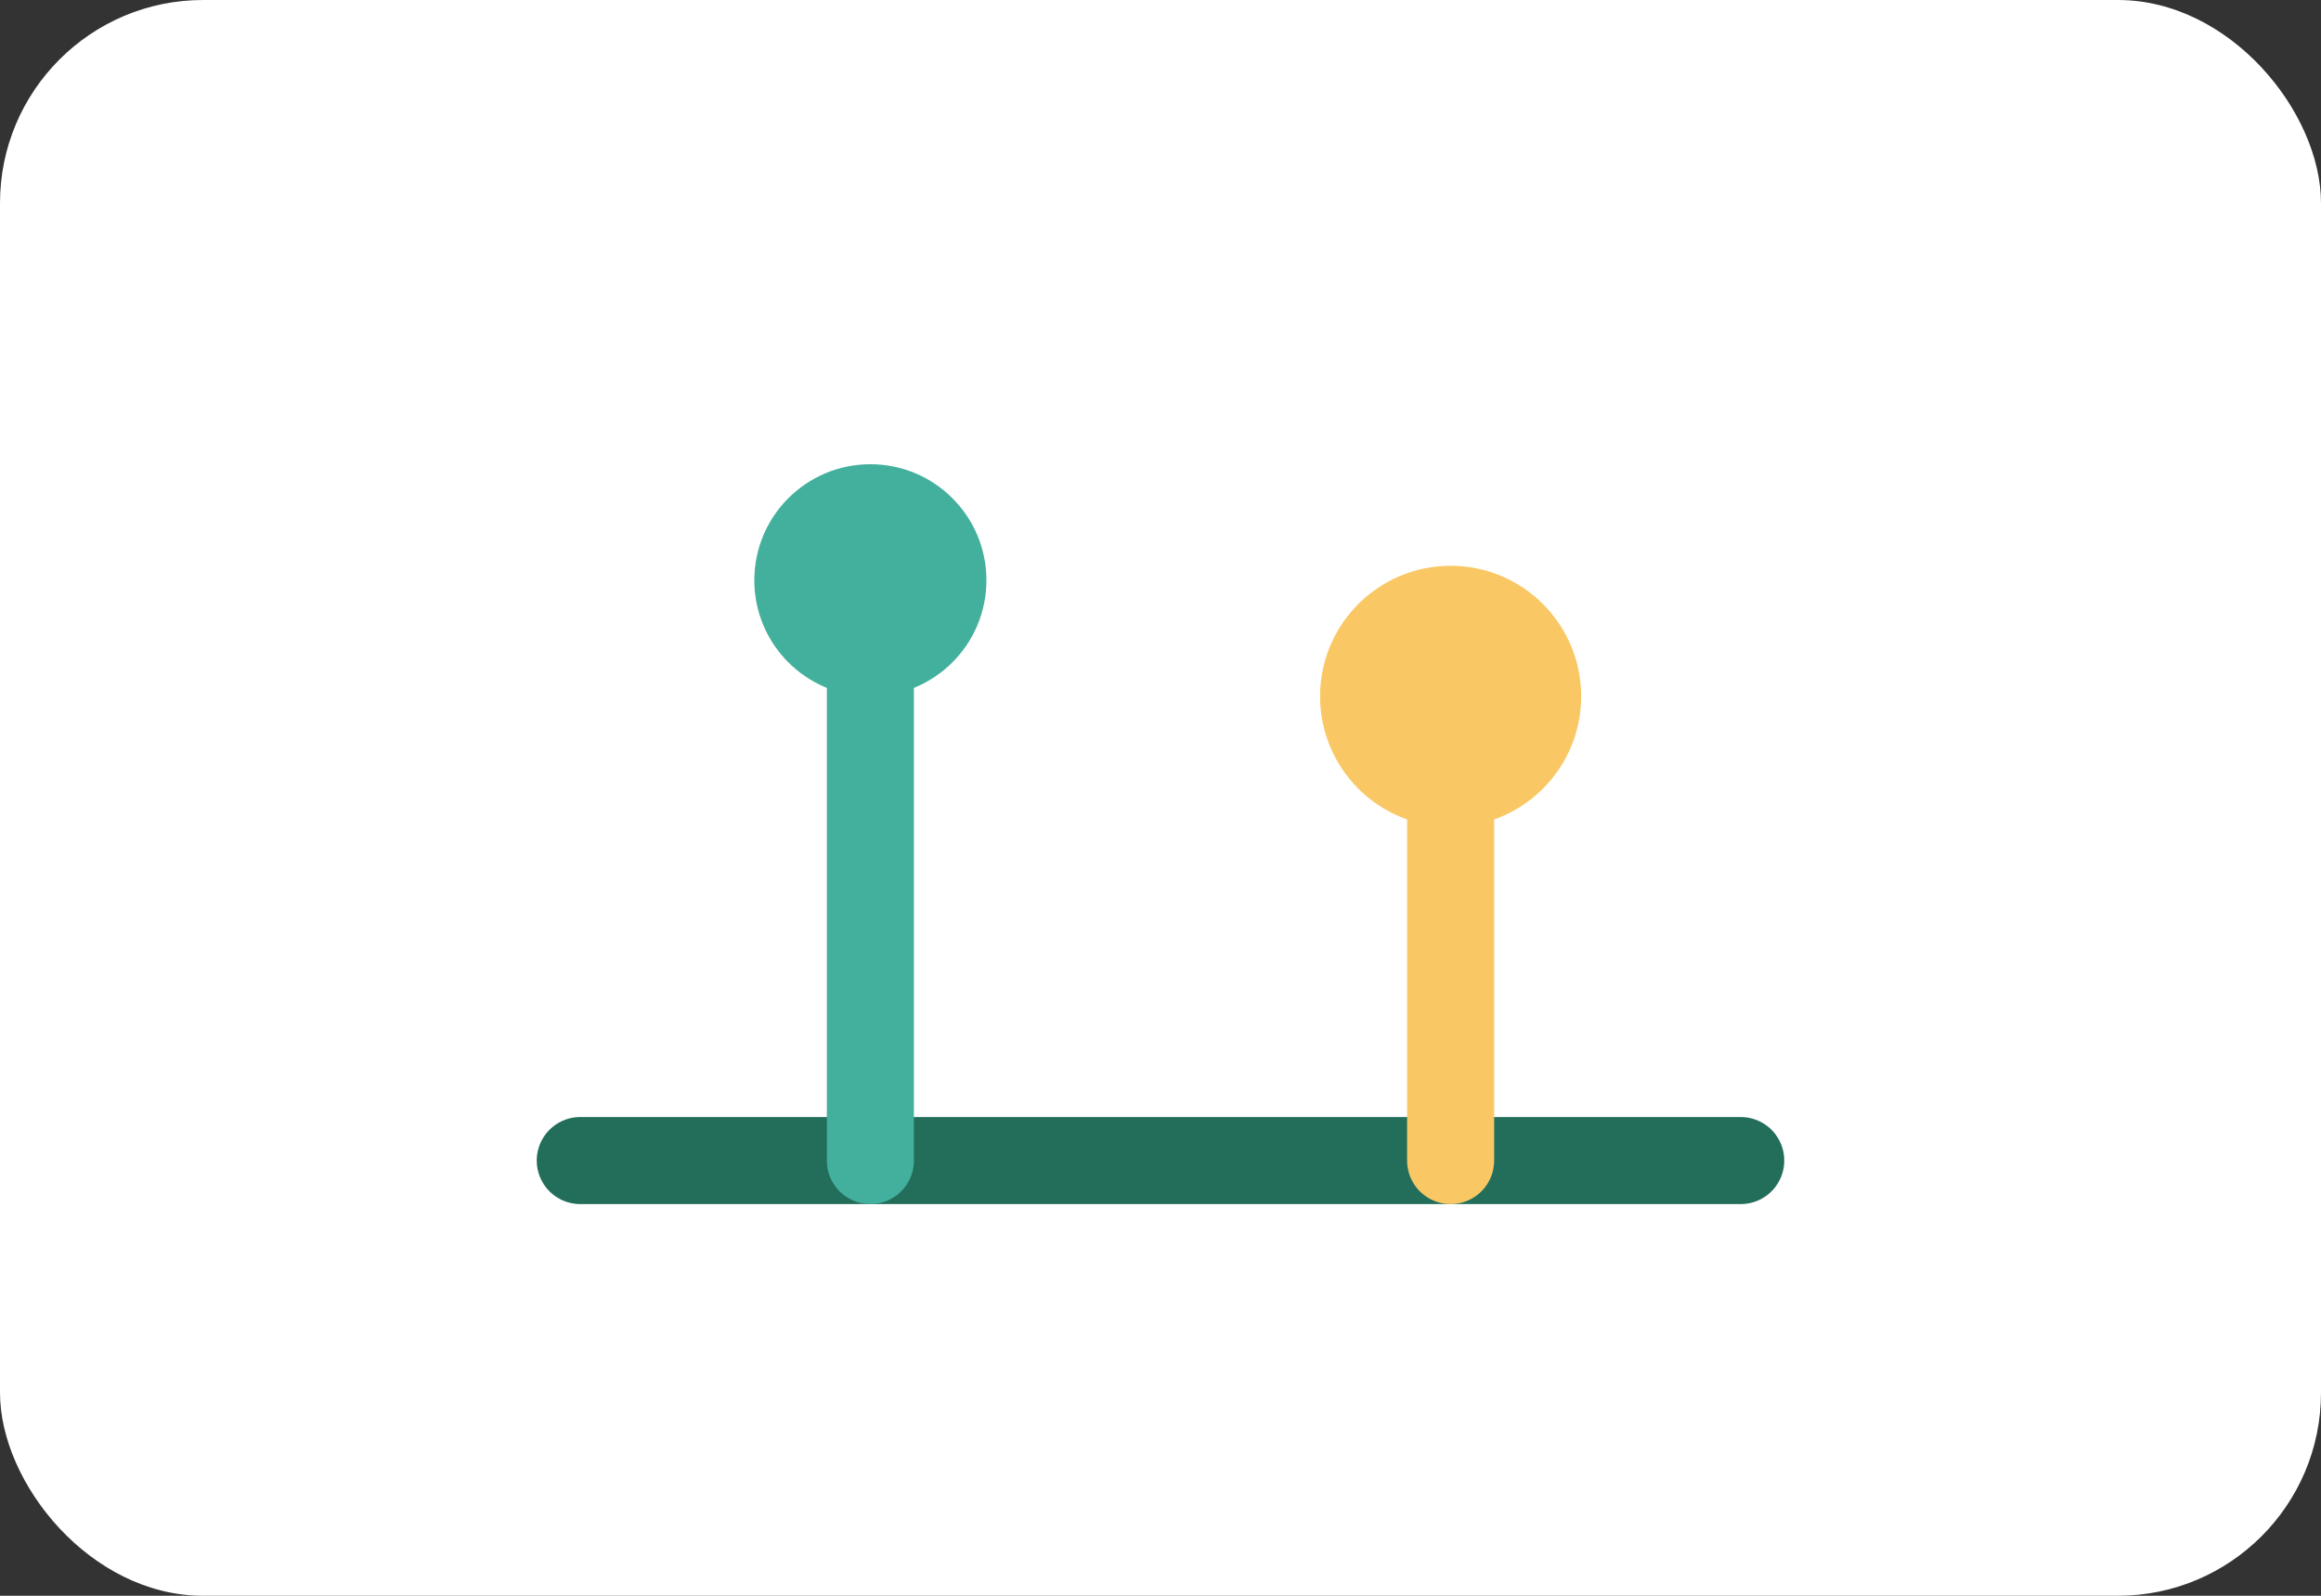 <svg xmlns="http://www.w3.org/2000/svg" viewBox="0 0 320 220">
  <rect x="0" y="0" width="320" height="220" fill="#333333" stroke="none"/>
  <rect width="320" height="220" rx="28" fill="#ffffff"/>
  <path d="M80 160h160" stroke="#226e5b" stroke-width="12" stroke-linecap="round"/>
  <path d="M120 160V80" stroke="#43b09d" stroke-width="12" stroke-linecap="round"/>
  <path d="M200 160V96" stroke="#f9c865" stroke-width="12" stroke-linecap="round"/>
  <circle cx="120" cy="80" r="16" fill="#43b09d"/>
  <circle cx="200" cy="96" r="18" fill="#f9c865"/>
</svg>


